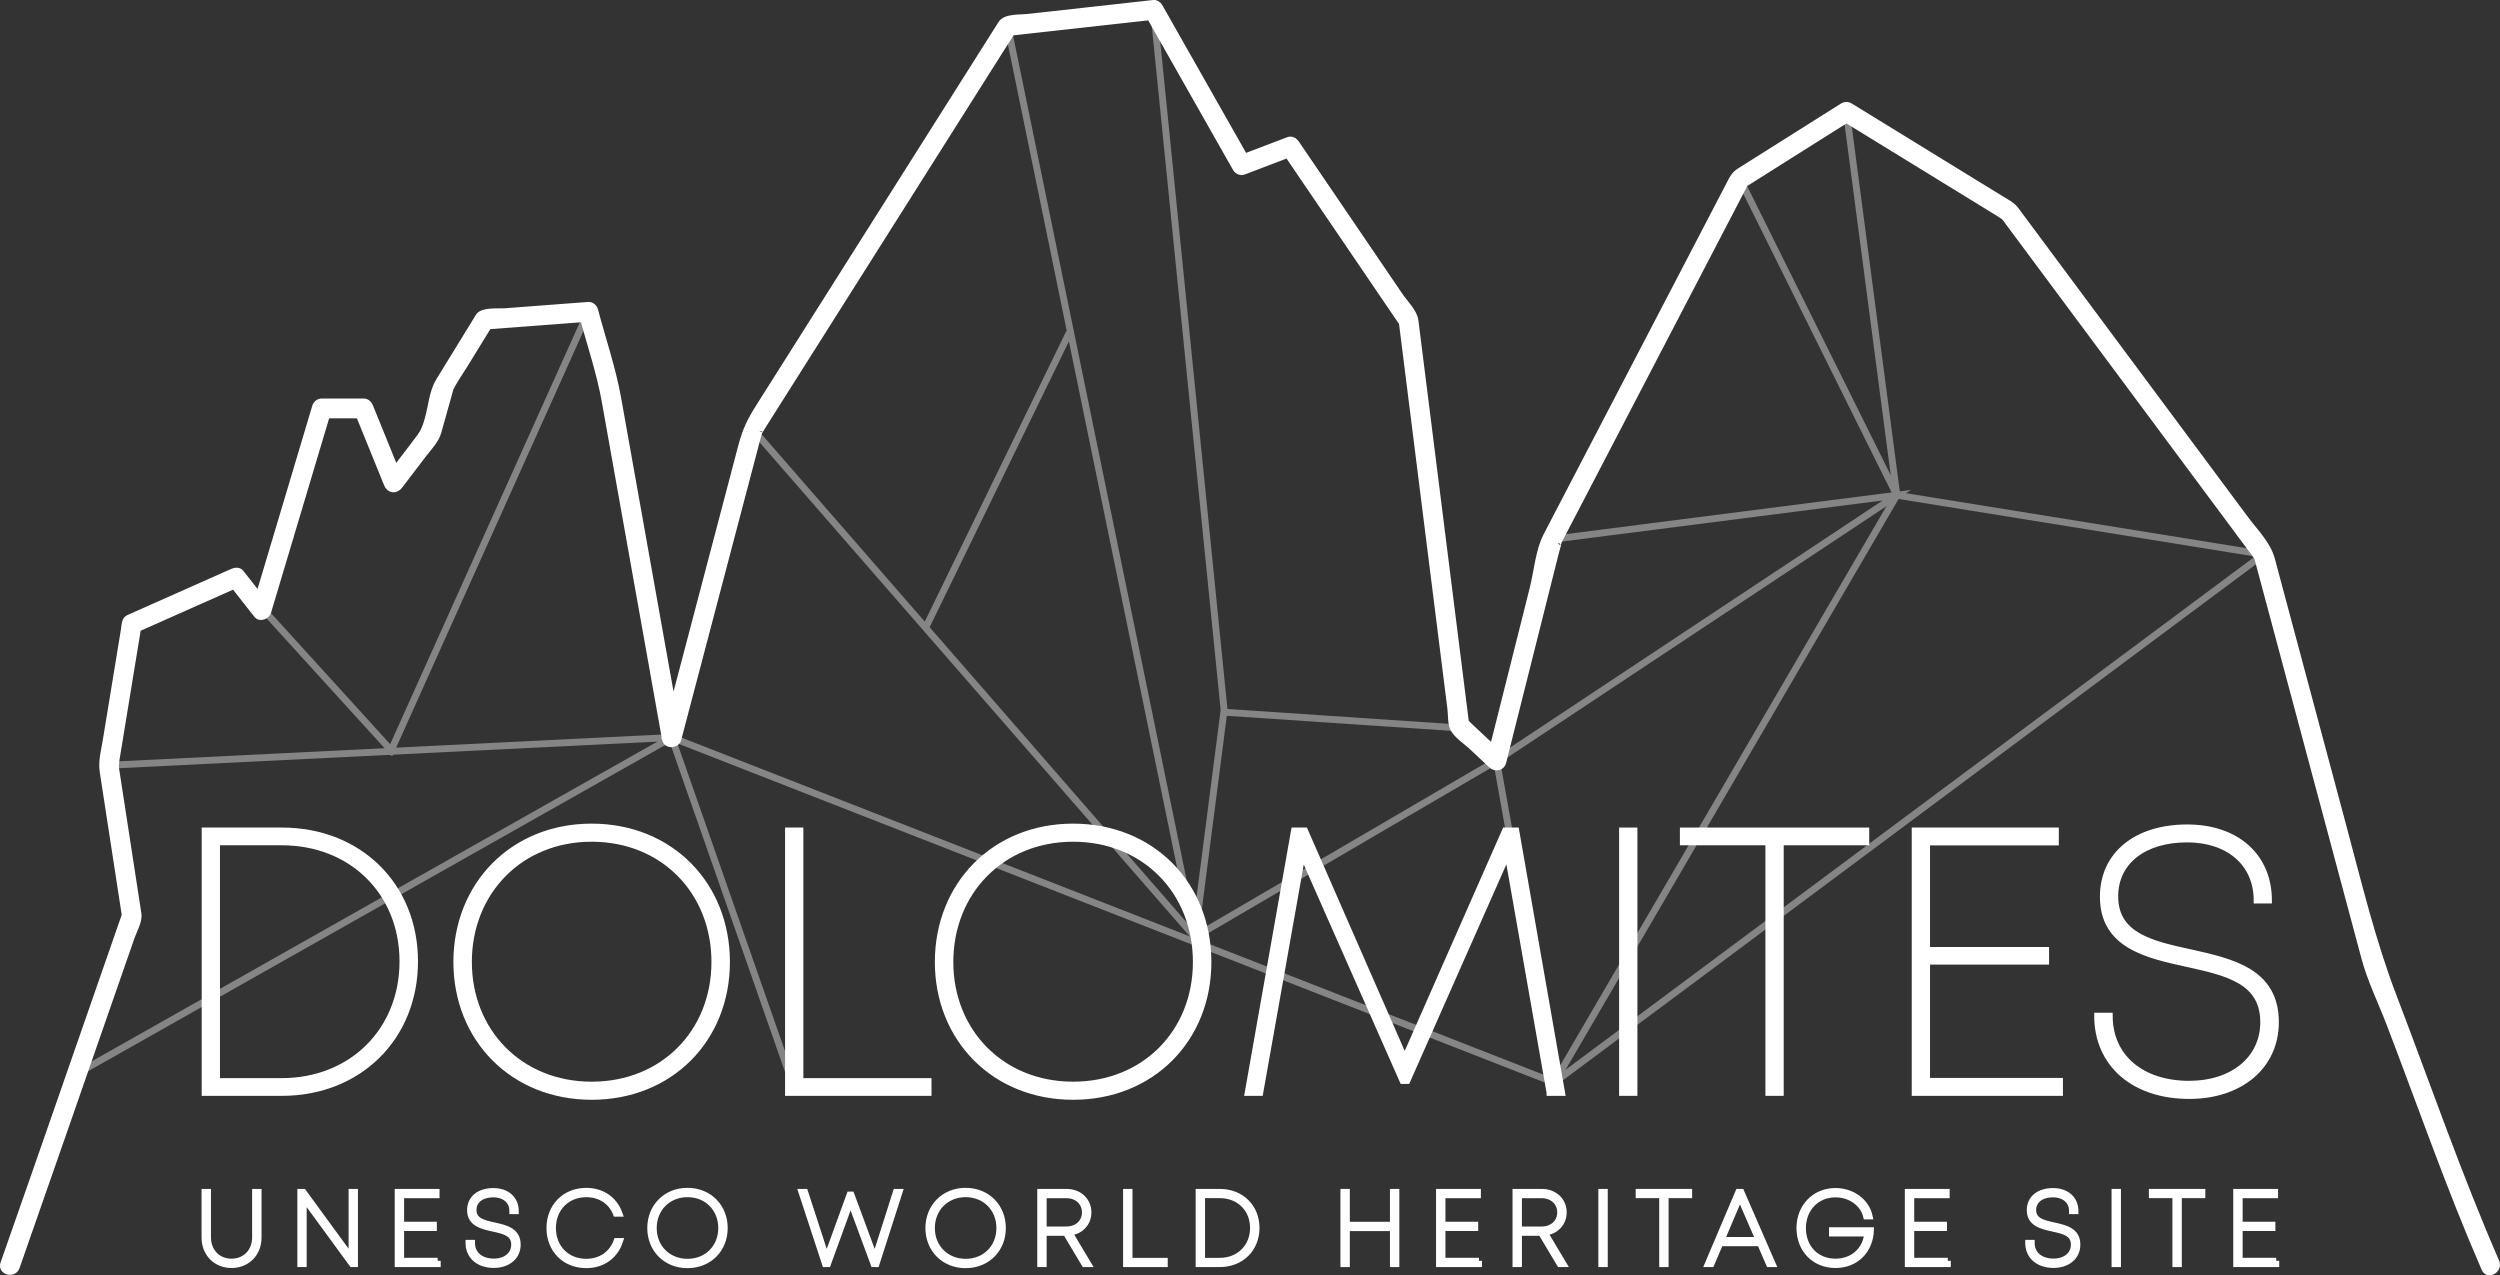 <?xml version="1.0" encoding="utf-8"?>
<!-- Generator: Adobe Illustrator 16.0.0, SVG Export Plug-In . SVG Version: 6.00 Build 0)  -->
<!DOCTYPE svg PUBLIC "-//W3C//DTD SVG 1.1//EN" "http://www.w3.org/Graphics/SVG/1.1/DTD/svg11.dtd">
<svg version="1.1" id="Layer_1" xmlns="http://www.w3.org/2000/svg" xmlns:xlink="http://www.w3.org/1999/xlink" x="0px" y="0px"
	 width="727.664px" height="371.215px" viewBox="1678.348 -0.879 727.664 371.215"
	 enable-background="new 1678.348 -0.879 727.664 371.215" xml:space="preserve">
<rect x="1678.348" y="-0.879" width="727.664" height="371.215" fill="#333333" stroke="none"/>
<g>
	<g opacity="0.4">
		<polygon fill="#FFFFFF" points="2130.859,315.343 2130.341,315.14 1873.929,214.875 1703.718,311.079 1702.734,309.339 
			1873.773,212.666 1874.214,212.838 2130.554,313.075 2334.667,161.102 2229.782,144.164 2183.853,51.683 2185.644,50.794 
			2231.116,142.353 2339.657,159.881 2337.759,161.294 		"/>
		<polygon fill="#FFFFFF" points="2027.865,275.373 1896.698,124.73 1898.208,123.417 2024.37,268.316 1970.659,6.929 
			1972.618,6.527 		"/>
		
			<rect x="2034.547" y="207.089" transform="matrix(-0.998 -0.067 0.067 -0.998 4119.053 554.96)" fill="#FFFFFF" width="68.656" height="2.001"/>
		<polygon fill="#FFFFFF" points="2130.2,317.059 2113.202,222.099 2024.866,273.735 2033.636,205.765 2013.13,2.107 
			2015.118,1.908 2035.65,205.792 2035.636,205.907 2027.368,269.954 2114.667,218.927 2131.212,311.358 2229.411,143.05 
			2214.779,31.812 2216.761,31.55 2231.486,143.466 2231.312,143.762 		"/>
		<polygon fill="#FFFFFF" points="2114.49,221.346 2113.382,219.68 2226.322,144.794 2130.249,157.101 2129.995,155.117 
			2234.575,141.722 		"/>
		
			<rect x="1967.845" y="90.686" transform="matrix(-0.899 -0.438 0.438 -0.899 3677.798 1126.177)" fill="#FFFFFF" width="2.001" height="96.061"/>
		<polygon fill="#FFFFFF" points="1908.031,314.539 1873.154,214.806 1710.019,222.862 1709.921,220.864 1874.548,212.735 
			1909.919,313.879 		"/>
		<g>
			<line fill="none" x1="1791.909" y1="217.816" x2="1754.482" y2="176.677"/>
			
				<rect x="1745.38" y="196.255" transform="matrix(-0.673 -0.74 0.74 -0.673 2820.608 1641.565)" fill="#FFFFFF" width="55.621" height="2"/>
		</g>
		<g>
			<line fill="none" x1="1849.603" y1="89.898" x2="1791.909" y2="217.816"/>
			
				<rect x="1819.761" y="83.694" transform="matrix(-0.912 -0.41 0.41 -0.912 3417.856 1041.624)" fill="#FFFFFF" width="2.001" height="140.328"/>
		</g>
	</g>
	<path fill="#FFFFFF" stroke="#FFFFFF" stroke-width="1.75" stroke-miterlimit="10" d="M1683.202,367.939
		c9.252-26.34,18.383-52.724,27.564-79.089c1.973-5.664,3.943-11.329,5.916-16.994c0.658-1.885,2.273-4.643,1.955-6.718
		c-1.922-12.501-3.848-25.001-5.77-37.501c-0.322-2.094-0.645-4.186-0.965-6.277c0.297,1.935,0.15,0.085,0.293-0.787
		c0.262-1.597,0.525-3.194,0.787-4.791c1.564-9.547,3.129-19.093,4.695-28.64c0.244-1.492,0.488-2.984,0.732-4.477
		c0.33-2.012,0.396-0.696-0.547-0.277c2.943-1.309,5.885-2.615,8.826-3.924c7.127-3.167,14.254-6.335,21.379-9.503
		c-0.807-0.104-1.615-0.208-2.422-0.313c2.473,3.146,4.945,6.295,7.418,9.44c0.977,1.243,2.955,0.421,3.344-0.883
		c5.844-19.557,11.688-39.115,17.533-58.672c-0.643,0.488-1.287,0.979-1.93,1.468c4.047,0,8.094,0,12.141,0
		c-0.643-0.488-1.285-0.979-1.928-1.468c2.922,7.193,5.844,14.387,8.766,21.58c0.686,1.687,2.561,1.918,3.656,0.479
		c2.293-3.01,4.584-6.019,6.877-9.026c1.627-2.137,3.701-4.138,4.434-6.756c1.16-4.142,2.318-8.281,3.479-12.421
		c0.332-1.187,2.996-5.089,4.293-7.2c2.307-3.755,4.615-7.511,6.922-11.268c1.039-1.688-2.59,0.363-0.287,0.188
		c1.629-0.124,3.258-0.247,4.885-0.37c8.119-0.615,16.236-1.229,24.354-1.846c-0.645-0.489-1.287-0.979-1.93-1.469
		c2.236,8.426,5.17,16.923,6.701,25.504c1.764,9.889,3.527,19.776,5.291,29.666c4.086,22.9,8.17,45.802,12.256,68.701
		c0.357,2.006,3.379,1.82,3.857,0c6.307-23.971,12.615-47.941,18.924-71.912c1.309-4.973,2.617-9.943,3.924-14.914
		c0.242-0.916,0.482-1.832,0.725-2.747c-0.182,0.688,0.072-0.028,0.424-0.585c4.893-7.737,9.783-15.476,14.676-23.213
		c16.324-25.822,32.648-51.646,48.975-77.468c2.48-3.924,4.961-7.85,7.443-11.773c0.633-1.003,1.27-2.007,1.902-3.01
		c1.137-1.799-0.236-0.051-0.869,0.021c12.805-1.423,25.609-2.846,38.414-4.268c1.26-0.142,2.52-0.28,3.779-0.42
		c-1.252,0.139-2.115-1.732-1.395-0.462c0.361,0.638,0.723,1.272,1.082,1.909c2.832,4.992,5.664,9.985,8.496,14.979
		c5.248,9.255,10.498,18.51,15.748,27.766c0.41,0.724,1.438,1.23,2.258,0.919c4.723-1.799,9.441-3.597,14.162-5.396
		c-0.752-0.308-1.504-0.613-2.258-0.92c6.479,9.526,12.957,19.055,19.436,28.581c3.957,5.818,7.914,11.638,11.869,17.457
		c0.934,1.369,1.865,2.739,2.797,4.109c0.66,0.971-0.102-1.541,0.129,0.288c3.23,25.708,6.463,51.417,9.695,77.126
		c1.471,11.706,2.941,23.412,4.414,35.119c0.203,1.614,0.023,4.442,0.891,5.92c1.145,1.954,3.73,3.608,5.355,5.133
		c1.916,1.795,3.832,3.591,5.748,5.388c1.066,1.002,2.965,0.621,3.342-0.884c2.697-10.732,5.396-21.468,8.094-32.201
		c1.855-7.381,3.709-14.76,5.564-22.14c0.592-2.36,1.186-4.721,1.777-7.081c0.133-0.521,1.047-3.461,0.555-2.514
		c10.934-20.989,21.865-41.979,32.799-62.967c7.072-13.58,14.146-27.161,21.221-40.742c1.07-2.053-0.809,0.002,0.875-1.061
		c3.469-2.188,6.939-4.374,10.408-6.562c6.541-4.124,13.082-8.247,19.623-12.371c-0.674,0-1.348,0-2.021,0
		c10.092,6.197,20.18,12.396,30.27,18.592c5.143,3.16,10.287,6.319,15.432,9.479c1.127,0.691,1.639,1.349,0.893,0.345
		c0.543,0.73,1.086,1.46,1.629,2.189c16.35,22,32.701,44,49.053,66c7.014,9.436,14.025,18.87,21.039,28.307
		c0.656,0.883,1.311,1.766,1.967,2.647c0.711,0.957,0.094-0.319,0.295,0.43c0.773,2.89,1.547,5.778,2.32,8.669
		c7.65,28.567,15.299,57.137,22.949,85.705c1.98,7.396,3.961,14.793,5.941,22.189c1.738,6.498,4.898,12.893,7.301,19.163
		c9.096,23.751,17.494,47.97,27.65,71.293c1.027,2.359,4.475,0.321,3.453-2.02c-10.969-25.195-20.014-51.432-29.838-77.106
		c-6.121-15.995-10.076-32.432-14.508-48.989c-6.996-26.122-13.99-52.245-20.984-78.368c-1.193-4.453-4.844-7.986-7.555-11.633
		c-8.408-11.313-16.816-22.626-25.225-33.938c-13.914-18.721-27.826-37.44-41.738-56.16c-1.078-1.449-2.625-2.18-4.156-3.119
		c-5.455-3.352-10.912-6.702-16.367-10.053c-9.266-5.692-18.533-11.385-27.799-17.076c-0.592-0.363-1.43-0.372-2.021,0
		c-10.01,6.312-20.02,12.621-30.029,18.933c-1.699,1.07-2.193,2.272-3.109,4.029c-2.096,4.024-4.191,8.049-6.287,12.073
		c-13.713,26.325-27.426,52.65-41.139,78.977c-1.926,3.697-3.854,7.396-5.777,11.095c-2.26,4.338-2.744,10.551-3.926,15.248
		c-4.16,16.558-8.322,33.114-12.484,49.674c1.115-0.295,2.23-0.589,3.344-0.883c-1.916-1.796-3.83-3.593-5.746-5.389
		c-1.246-1.167-2.49-2.334-3.736-3.501c-1.371-1.286-0.932-1.479-0.734,0.089c-0.32-2.554-0.643-5.106-0.963-7.66
		c-1.674-13.313-3.348-26.627-5.021-39.939c-2.945-23.438-5.891-46.873-8.838-70.311c-0.309-2.455-3.117-5.201-4.443-7.152
		c-3.969-5.836-7.938-11.673-11.906-17.51c-6.105-8.979-12.213-17.959-18.318-26.938c-0.471-0.692-1.391-1.25-2.258-0.92
		c-4.723,1.799-9.441,3.598-14.162,5.396c0.752,0.307,1.504,0.611,2.258,0.919c-8.543-15.063-17.086-30.123-25.627-45.187
		c-0.318-0.559-1.057-1.063-1.729-0.99c-12.248,1.361-24.494,2.723-36.742,4.082c-2.104,0.234-6.355-0.135-7.65,1.914
		c-1.41,2.231-2.822,4.463-4.232,6.694c-15.496,24.511-30.99,49.022-46.486,73.533c-6.549,10.359-13.1,20.72-19.648,31.079
		c-2.639,4.174-4.02,6.921-5.271,11.682c-6.996,26.579-13.99,53.159-20.984,79.739c-0.395,1.502-0.791,3.005-1.186,4.508
		c1.285,0,2.57,0,3.855,0c-4.031-22.597-8.061-45.192-12.092-67.788c-1.807-10.125-3.613-20.25-5.418-30.375
		c-1.545-8.654-4.482-17.212-6.738-25.709c-0.215-0.811-1.057-1.535-1.928-1.469c-8.117,0.615-16.234,1.229-24.354,1.846
		c-1.717,0.13-6.49-0.376-7.604,1.437c-1.947,3.168-3.895,6.336-5.84,9.504c-1.936,3.151-3.873,6.305-5.809,9.456
		c-1.783,2.902-2.193,7.533-3.104,10.785c-1.094,3.906-1.584,4.373-4.252,7.878c-2.482,3.258-4.965,6.516-7.447,9.772
		c1.219,0.16,2.438,0.318,3.656,0.479c-2.922-7.194-5.844-14.389-8.768-21.582c-0.34-0.839-0.959-1.469-1.928-1.469
		c-4.047,0-8.094,0-12.141,0c-0.904,0-1.674,0.612-1.93,1.469c-5.844,19.559-11.688,39.114-17.533,58.674
		c1.113-0.295,2.229-0.589,3.344-0.883c-2.473-3.147-4.947-6.296-7.42-9.441c-0.588-0.749-1.668-0.648-2.422-0.313
		c-10.117,4.496-20.232,8.992-30.35,13.488c-1.152,0.512-1.125,2.456-1.293,3.475c-0.506,3.089-1.012,6.179-1.518,9.268
		c-1.256,7.66-2.512,15.32-3.77,22.979c-0.49,3.006-1.342,5.987-0.877,9.012c0.98,6.37,1.959,12.741,2.939,19.11
		c1.064,6.917,2.129,13.834,3.193,20.751c0.111,0.729,0.225,1.46,0.336,2.188c0.174,1.127,0.166-0.891,0.029-0.5
		c-0.342,0.982-0.684,1.965-1.025,2.947c-11.451,32.885-22.834,65.794-34.375,98.648
		C1678.488,369.316,1682.353,370.356,1683.202,367.939L1683.202,367.939z"/>
	<g>
		<path fill="#FFFFFF" stroke="#FFFFFF" stroke-width="1.75" stroke-miterlimit="10" d="M1799.136,278.957
			c0,22.139-16.332,38.252-38.715,38.252h-22.492v-76.34h22.492C1782.886,240.869,1799.136,256.9,1799.136,278.957z
			 M1795.509,278.957c0-20.065-14.723-34.68-35.17-34.68h-18.84V313.8h18.84C1780.704,313.8,1795.509,299.104,1795.509,278.957z"/>
		<path fill="#FFFFFF" stroke="#FFFFFF" stroke-width="1.75" stroke-miterlimit="10" d="M1811.189,279.121
			c0-22.411,16.412-39.396,39.369-39.396c22.955,0,39.369,16.902,39.369,39.396c0,22.41-16.414,39.232-39.369,39.232
			C1827.601,318.353,1811.189,301.449,1811.189,279.121z M1886.3,279.121c0-20.476-14.914-35.879-35.744-35.879
			s-35.742,15.513-35.742,35.879c0,20.284,14.912,35.716,35.742,35.716S1886.3,299.513,1886.3,279.121z"/>
		<path fill="#FFFFFF" stroke="#FFFFFF" stroke-width="1.75" stroke-miterlimit="10" d="M1948.599,313.8v3.407h-40.869v-76.339
			h3.572V313.8H1948.599z"/>
		<path fill="#FFFFFF" stroke="#FFFFFF" stroke-width="1.75" stroke-miterlimit="10" d="M1951.327,279.121
			c0-22.411,16.412-39.396,39.369-39.396c22.955,0,39.369,16.902,39.369,39.396c0,22.41-16.414,39.232-39.369,39.232
			C1967.74,318.353,1951.327,301.449,1951.327,279.121z M2026.439,279.121c0-20.476-14.914-35.879-35.742-35.879
			c-20.83,0-35.744,15.513-35.744,35.879c0,20.284,14.914,35.716,35.744,35.716C2011.525,314.836,2026.439,299.513,2026.439,279.121
			z"/>
		<path fill="#FFFFFF" stroke="#FFFFFF" stroke-width="1.75" stroke-miterlimit="10" d="M2129.386,317.209l-12.219-69.489
			l-29.221,66.025h-1.336l-29.143-65.945l-12.324,69.407h-3.627l13.496-76.339h3.162l29.037,66.313l29.225-66.313h3.219
			l13.357,76.339h-3.627V317.209z"/>
		<path fill="#FFFFFF" stroke="#FFFFFF" stroke-width="1.75" stroke-miterlimit="10" d="M2150.491,240.869h3.572v76.34h-3.572
			V240.869z"/>
		<path fill="#FFFFFF" stroke="#FFFFFF" stroke-width="1.75" stroke-miterlimit="10" d="M2221.538,244.277h-24.891v72.932h-3.572
			v-72.932h-24.891v-3.408h53.354V244.277L2221.538,244.277z"/>
		<path fill="#FFFFFF" stroke="#FFFFFF" stroke-width="1.75" stroke-miterlimit="10" d="M2277.921,313.745v3.464h-42.258v-76.34
			h41.059v3.437h-37.486v31.325h34.65v3.382h-34.65v34.732H2277.921L2277.921,313.745z"/>
		<path fill="#FFFFFF" stroke="#FFFFFF" stroke-width="1.75" stroke-miterlimit="10" d="M2288.773,294.77h3.627
			c0,12.022,9.242,19.82,23.145,19.82c12.68,0,21.566-7.252,21.566-17.939c0-12.105-10.715-14.423-22.139-16.958
			c-11.859-2.59-24.537-5.426-24.537-19.575c0-12.241,9.68-20.146,24.537-20.146c14.396,0,23.773,8.424,23.773,21.236h-3.545
			c0-10.796-8.15-17.774-20.283-17.774c-12.596,0-20.912,6.517-20.912,16.575c0,11.561,10.797,13.878,22.029,16.331
			c12.078,2.699,24.729,5.563,24.729,20.284c0,12.979-10.496,21.483-25.191,21.483
			C2299.488,318.107,2288.773,308.865,2288.773,294.77z"/>
	</g>
	<g>
		<path fill="#FFFFFF" stroke="#FFFFFF" stroke-width="1.75" stroke-miterlimit="10" d="M1737.888,359.309v-13.26h0.99v13.207
			c0,4.146,2.857,7.095,6.869,7.095c4.006,0,6.863-2.947,6.863-7.095V346.05h0.99v13.26c0,4.664-3.316,8.009-7.854,8.009
			C1741.202,367.318,1737.888,363.973,1737.888,359.309z"/>
		<path fill="#FFFFFF" stroke="#FFFFFF" stroke-width="1.75" stroke-miterlimit="10" d="M1781.659,346.05v20.999h-0.848
			l-14.076-19.253v19.253h-0.967V346.05h0.891l14.033,19.214V346.05H1781.659z"/>
		<path fill="#FFFFFF" stroke="#FFFFFF" stroke-width="1.75" stroke-miterlimit="10" d="M1805.738,366.096v0.952h-11.625V346.05
			h11.295v0.944h-10.313v8.616h9.531v0.931h-9.531v9.556H1805.738z"/>
		<path fill="#FFFFFF" stroke="#FFFFFF" stroke-width="1.75" stroke-miterlimit="10" d="M1814.72,360.877h0.998
			c0,3.307,2.541,5.451,6.365,5.451c3.488,0,5.934-1.994,5.934-4.935c0-3.33-2.947-3.968-6.09-4.665
			c-3.264-0.713-6.75-1.493-6.75-5.385c0-3.367,2.664-5.543,6.75-5.543c3.961,0,6.541,2.316,6.541,5.843h-0.977
			c0-2.97-2.242-4.89-5.58-4.89c-3.465,0-5.752,1.792-5.752,4.56c0,3.18,2.971,3.817,6.061,4.492c3.322,0.742,6.803,1.53,6.803,5.58
			c0,3.568-2.889,5.909-6.93,5.909C1817.665,367.296,1814.72,364.754,1814.72,360.877z"/>
		<path fill="#FFFFFF" stroke="#FFFFFF" stroke-width="1.75" stroke-miterlimit="10" d="M1838.286,356.571
			c0-6.275,4.463-10.829,10.703-10.829c4.619,0,8.234,2.535,9.674,6.63h-1.02c-1.395-3.531-4.574-5.661-8.654-5.661
			c-5.641,0-9.705,4.116-9.705,9.86c0,5.745,4.041,9.817,9.705,9.817c4.191,0,7.447-2.25,8.834-6.029h0.998
			c-1.418,4.351-5.1,6.997-9.832,6.997C1842.728,367.356,1838.286,362.848,1838.286,356.571z"/>
		<path fill="#FFFFFF" stroke="#FFFFFF" stroke-width="1.75" stroke-miterlimit="10" d="M1867.622,356.571
			c0-6.164,4.516-10.837,10.83-10.837s10.83,4.65,10.83,10.837c0,6.165-4.516,10.793-10.83,10.793
			S1867.622,362.714,1867.622,356.571z M1888.284,356.571c0-5.632-4.102-9.869-9.832-9.869c-5.729,0-9.832,4.269-9.832,9.869
			c0,5.58,4.104,9.825,9.832,9.825C1884.183,366.396,1888.284,362.181,1888.284,356.571z"/>
		<path fill="#FFFFFF" stroke="#FFFFFF" stroke-width="1.75" stroke-miterlimit="10" d="M1940.177,346.05l-6.734,20.999h-0.811
			l-6.715-18.168l-6.605,18.168h-0.811l-6.885-20.999h1.051l6.268,19.276l6.715-18.489h0.51l6.838,18.493l6.137-19.28H1940.177z"/>
		<path fill="#FFFFFF" stroke="#FFFFFF" stroke-width="1.75" stroke-miterlimit="10" d="M1948.577,356.571
			c0-6.164,4.516-10.837,10.83-10.837c6.316,0,10.83,4.65,10.83,10.837c0,6.165-4.514,10.793-10.83,10.793
			C1953.095,367.364,1948.577,362.714,1948.577,356.571z M1969.241,356.571c0-5.632-4.104-9.869-9.834-9.869
			c-5.729,0-9.832,4.269-9.832,9.869c0,5.58,4.104,9.825,9.832,9.825C1965.138,366.396,1969.241,362.181,1969.241,356.571z"/>
		<path fill="#FFFFFF" stroke="#FFFFFF" stroke-width="1.75" stroke-miterlimit="10" d="M1989.638,357.887l5.48,9.161h-1.119
			l-5.443-9.112h-6.441v9.112h-0.982V346.05h7.627c3.689,0,6.383,2.497,6.383,5.962
			C1995.14,355.161,1992.868,357.524,1989.638,357.887z M1982.115,356.992h6.607c3.188,0,5.422-2.101,5.422-4.986
			c0-2.902-2.258-5.011-5.422-5.011h-6.607V356.992z"/>
		<path fill="#FFFFFF" stroke="#FFFFFF" stroke-width="1.75" stroke-miterlimit="10" d="M2017.359,366.111v0.938h-11.242v-20.999
			h0.982v20.062L2017.359,366.111L2017.359,366.111z"/>
		<path fill="#FFFFFF" stroke="#FFFFFF" stroke-width="1.75" stroke-miterlimit="10" d="M2044.07,356.526
			c0,6.09-4.492,10.522-10.648,10.522h-6.188V346.05h6.188C2039.601,346.05,2044.07,350.46,2044.07,356.526z M2043.073,356.526
			c0-5.52-4.051-9.539-9.676-9.539h-5.182v19.124h5.182C2038.999,366.111,2043.073,362.069,2043.073,356.526z"/>
		<path fill="#FFFFFF" stroke="#FFFFFF" stroke-width="1.75" stroke-miterlimit="10" d="M2084.773,346.05v20.999h-0.982V356.57
			h-13.432v10.479h-0.982V346.05h0.982v9.568h13.432v-9.568H2084.773z"/>
		<path fill="#FFFFFF" stroke="#FFFFFF" stroke-width="1.75" stroke-miterlimit="10" d="M2108.835,366.096v0.952h-11.625V346.05
			h11.295v0.944h-10.313v8.616h9.531v0.931h-9.531v9.556H2108.835z"/>
		<path fill="#FFFFFF" stroke="#FFFFFF" stroke-width="1.75" stroke-miterlimit="10" d="M2127.974,357.887l5.479,9.161h-1.117
			l-5.443-9.112h-6.443v9.112h-0.982V346.05h7.629c3.689,0,6.383,2.497,6.383,5.962
			C2133.476,355.161,2131.202,357.524,2127.974,357.887z M2120.448,356.992h6.607c3.188,0,5.424-2.101,5.424-4.986
			c0-2.902-2.26-5.011-5.424-5.011h-6.607V356.992z"/>
		<path fill="#FFFFFF" stroke="#FFFFFF" stroke-width="1.75" stroke-miterlimit="10" d="M2144.45,346.05h0.982v20.999h-0.982V346.05
			z"/>
		<path fill="#FFFFFF" stroke="#FFFFFF" stroke-width="1.75" stroke-miterlimit="10" d="M2169.993,346.987h-6.848v20.063h-0.982
			v-20.063h-6.848v-0.938h14.678V346.987L2169.993,346.987z"/>
		<path fill="#FFFFFF" stroke="#FFFFFF" stroke-width="1.75" stroke-miterlimit="10" d="M2190.624,360.967h-11.559l-2.596,6.082
			h-1.051l8.91-20.999h0.848l9.148,20.999h-1.064L2190.624,360.967z M2179.45,360.044h10.783l-5.463-12.568L2179.45,360.044z"/>
		<path fill="#FFFFFF" stroke="#FFFFFF" stroke-width="1.75" stroke-miterlimit="10" d="M2222.9,357.202
			c-0.211,5.978-4.441,10.116-10.307,10.116c-6.156,0-10.477-4.544-10.477-10.747c0-6.217,4.455-10.784,10.461-10.784
			c4.914,0,9.061,3.091,9.969,7.389h-1.006c-0.898-3.75-4.598-6.42-8.947-6.42c-5.475,0-9.479,4.14-9.479,9.815
			c0,5.737,3.914,9.78,9.479,9.78c5.055,0,8.76-3.331,9.262-8.205h-10.273v-0.944H2222.9z"/>
		<path fill="#FFFFFF" stroke="#FFFFFF" stroke-width="1.75" stroke-miterlimit="10" d="M2245.281,366.096v0.952h-11.625V346.05
			h11.295v0.944h-10.313v8.616h9.531v0.931h-9.531v9.556H2245.281z"/>
		<path fill="#FFFFFF" stroke="#FFFFFF" stroke-width="1.75" stroke-miterlimit="10" d="M2268.691,360.877h0.996
			c0,3.307,2.543,5.451,6.367,5.451c3.486,0,5.934-1.994,5.934-4.935c0-3.33-2.947-3.968-6.09-4.665
			c-3.264-0.713-6.75-1.493-6.75-5.385c0-3.367,2.662-5.543,6.75-5.543c3.959,0,6.539,2.316,6.539,5.843h-0.977
			c0-2.97-2.242-4.89-5.578-4.89c-3.465,0-5.754,1.792-5.754,4.56c0,3.18,2.971,3.817,6.061,4.492
			c3.322,0.742,6.803,1.53,6.803,5.58c0,3.568-2.887,5.909-6.93,5.909C2271.636,367.296,2268.691,364.754,2268.691,360.877z"/>
		<path fill="#FFFFFF" stroke="#FFFFFF" stroke-width="1.75" stroke-miterlimit="10" d="M2293.825,346.05h0.982v20.999h-0.982
			V346.05z"/>
		<path fill="#FFFFFF" stroke="#FFFFFF" stroke-width="1.75" stroke-miterlimit="10" d="M2319.366,346.987h-6.846v20.063h-0.982
			v-20.063h-6.848v-0.938h14.676V346.987z"/>
		<path fill="#FFFFFF" stroke="#FFFFFF" stroke-width="1.75" stroke-miterlimit="10" d="M2340.872,366.096v0.952h-11.625V346.05
			h11.295v0.944h-10.313v8.616h9.531v0.931h-9.531v9.556H2340.872z"/>
	</g>
</g>
</svg>

